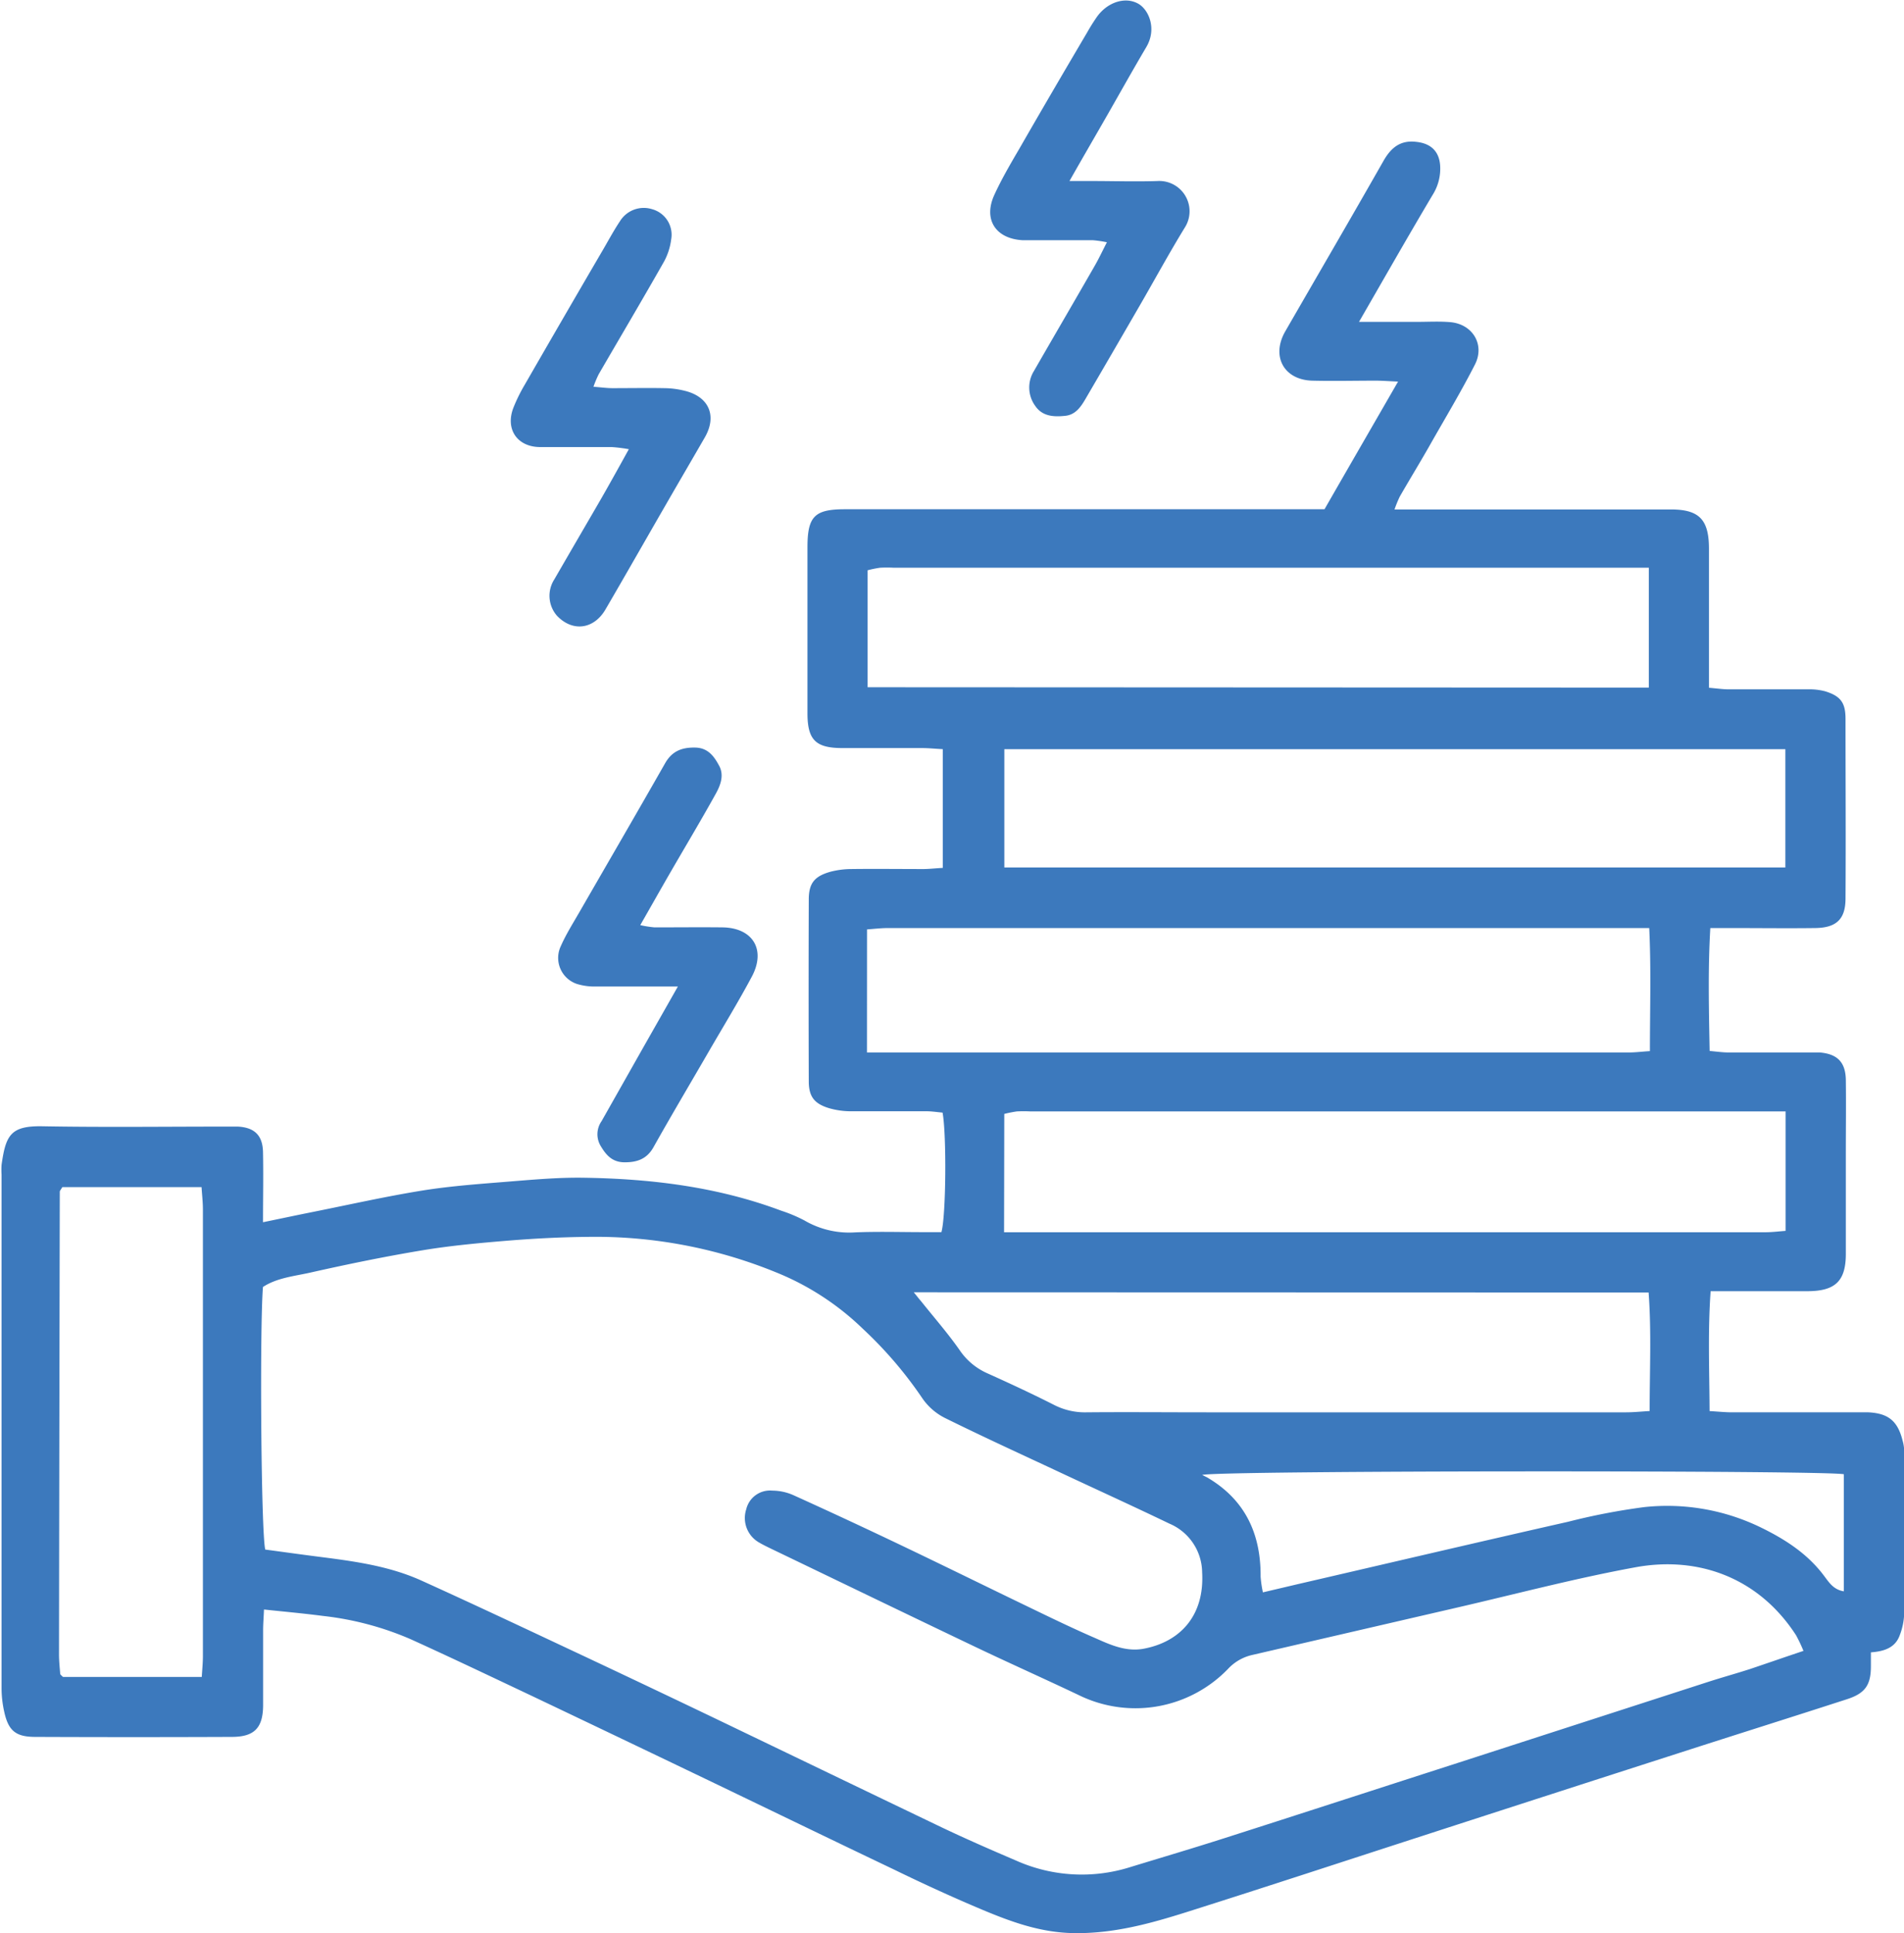 <svg xmlns="http://www.w3.org/2000/svg" id="Layer_1" data-name="Layer 1" viewBox="0 0 365.3 370.91"><defs><style>.cls-1{fill:#3c79bd;}</style></defs><title>overload_18536797</title><path class="cls-1" d="M682.34,365.78V343c-1.45-.08-2.66-.2-3.87-.21-5.12,0-10.23,0-15.35,0s-6.73-1.51-6.74-6.64q0-15.93,0-31.87c0-5.94,1.35-7.31,7.2-7.31h92c4.59-8,9.17-15.92,14.11-24.49-1.79-.08-3-.17-4.14-.18-4.12,0-8.24.1-12.35,0-5.45-.17-7.88-4.71-5.15-9.46,6.29-10.91,12.63-21.78,18.86-32.73,1.45-2.54,3.26-4,6.3-3.62,2.73.29,4.34,1.77,4.55,4.48a9.39,9.39,0,0,1-1.43,5.68c-4.7,7.91-9.25,15.91-14.13,24.37H773.4c2.12,0,4.26-.13,6.36.06,4.26.4,6.62,4.33,4.68,8.13-2.55,5-5.43,9.82-8.21,14.69-2,3.57-4.17,7.09-6.22,10.66a24,24,0,0,0-1,2.45h53c5.43,0,7.31,1.91,7.33,7.46,0,7.5,0,15,0,22.5v4.25c1.53.13,2.61.29,3.69.3,5.11,0,10.23,0,15.34,0a11.77,11.77,0,0,1,3.31.39c2.89.91,3.85,2.15,3.86,5.22,0,11.5.07,23,0,34.5,0,4-1.76,5.63-5.79,5.69-5.36.07-10.73,0-16.09,0h-4.06c-.47,8-.27,15.66-.13,23.58,1.36.12,2.44.28,3.52.29,5,0,10,0,15,0,.87,0,1.75,0,2.61,0,3.39.29,4.94,1.88,5,5.26.06,4.63,0,9.25,0,13.88q0,9.75,0,19.49c0,5.2-2,7.13-7.25,7.17-4.87,0-9.73,0-14.6,0h-4.09c-.55,7.72-.24,15.13-.2,23,1.57.09,2.89.23,4.2.24,8,0,16,0,24,0,.75,0,1.5,0,2.25,0,3.84.19,5.63,1.66,6.57,5.39a7.7,7.7,0,0,1,.31,1.84c0,10.49,0,21,0,31.49a12.54,12.54,0,0,1-.83,4c-.85,2.45-3,3.14-5.55,3.33,0,1,0,1.81,0,2.64,0,3.58-1.05,5.2-4.56,6.34-10.67,3.46-21.37,6.82-32,10.25q-24.56,7.9-49.1,15.86c-15.17,4.91-30.33,9.9-45.53,14.71-7.12,2.25-14.26,4.22-21.92,4.06-6.19-.12-11.73-2.12-17.23-4.42-5.74-2.41-11.39-5-17-7.73-12.94-6.17-25.84-12.44-38.77-18.64q-15.51-7.44-31-14.81c-7.66-3.62-15.31-7.27-23-10.76a58.46,58.46,0,0,0-16.89-4.49c-3.67-.48-7.35-.81-11.3-1.23-.06,1.45-.16,2.67-.17,3.89,0,4.87,0,9.74,0,14.62-.06,4.23-1.71,5.91-5.94,5.93q-18.9.08-37.79,0c-3.75,0-5.15-1.21-5.94-4.83a20.69,20.69,0,0,1-.51-4.43q0-49.31,0-98.61a14.72,14.72,0,0,1,0-1.88c.81-5.74,1.76-7.52,7.9-7.4,11.72.21,23.45.06,35.18.06.75,0,1.5,0,2.24,0,3.21.17,4.78,1.68,4.84,4.92.09,4.35,0,8.7,0,13.43,3.36-.69,6.35-1.33,9.35-1.93,7.06-1.41,14.1-3,21.21-4.15,5.63-.9,11.34-1.29,17-1.75,4.58-.37,9.19-.77,13.77-.71,13,.18,25.8,1.72,38.08,6.32a28.35,28.35,0,0,1,4.47,1.88,17,17,0,0,0,9.64,2.29c4.35-.19,8.73-.05,13.09-.05h3.55c.89-3.13,1-18.81.22-22.93-1-.09-2.06-.26-3.14-.26-4.87,0-9.73,0-14.6,0a15.21,15.21,0,0,1-4-.58c-2.86-.86-3.92-2.22-3.93-5.15q-.06-17.43,0-34.87c0-3.13,1.07-4.48,4.15-5.35a16.16,16.16,0,0,1,4-.52c4.62-.06,9.23,0,13.85,0C679.64,366,680.85,365.86,682.34,365.78ZM847.47,516a29.68,29.68,0,0,0-1.42-3c-7.16-11.07-18.76-15.24-30.77-13.05-11.61,2.12-23.06,5.16-34.57,7.81-13,3-25.93,6-38.91,9a9.07,9.07,0,0,0-4.71,2.67,24.68,24.68,0,0,1-28.16,5.29c-6.75-3.22-13.58-6.26-20.33-9.48-13.05-6.23-26.07-12.53-39.11-18.8-.78-.38-1.58-.76-2.33-1.2a5.4,5.4,0,0,1-2.53-6.4,4.69,4.69,0,0,1,5-3.59,10.12,10.12,0,0,1,4,.85q10.56,4.78,21,9.77c8.1,3.87,16.16,7.84,24.25,11.74,4.26,2.06,8.53,4.13,12.86,6,2.82,1.26,5.73,2.55,9,2,7.13-1.28,11.83-6.36,11.36-14.66a10.27,10.27,0,0,0-6.29-9.37c-6.85-3.3-13.77-6.45-20.65-9.67-7.45-3.49-14.94-6.91-22.31-10.55a11.55,11.55,0,0,1-4.44-3.84A77.63,77.63,0,0,0,667,454.2a51.67,51.67,0,0,0-16.51-10.77,91.64,91.64,0,0,0-36.42-6.86c-5.09.05-10.19.32-15.26.73-5.44.45-10.9.95-16.28,1.84-7.23,1.2-14.42,2.68-21.57,4.29-3.09.69-6.38,1-9.05,2.75-.64,8.09-.36,47.14.44,50.38,3.38.45,6.92.95,10.46,1.4,6.68.85,13.36,1.76,19.55,4.57,10.56,4.78,21,9.72,31.53,14.66q15.39,7.24,30.73,14.63c12.48,6,24.93,12,37.44,18,4.72,2.25,9.52,4.34,14.33,6.4a30.91,30.91,0,0,0,21.89,1.27c6.08-1.86,12.17-3.66,18.22-5.6,14.48-4.63,28.94-9.34,43.41-14q24.72-8,49.45-16c2.61-.84,5.26-1.57,7.86-2.41C840.49,518.38,843.75,517.24,847.47,516ZM667.8,401.19H789.63q12.15,0,24.31,0c1.3,0,2.61-.17,4.07-.26,0-8,.25-15.6-.13-23.61H692c-6.73,0-13.46,0-20.19,0-1.3,0-2.61.16-4,.26Zm150-70v-23H672.94a25.4,25.4,0,0,0-2.62,0,20.81,20.81,0,0,0-2.4.49v22.44ZM844,343H694.15v22.7H844Zm-149.9,92.68H820.32c6.6,0,13.21,0,19.82,0,1.31,0,2.61-.17,3.9-.26V412.5H699.16a25.22,25.22,0,0,0-2.61,0,23.35,23.35,0,0,0-2.41.48Zm-17.32,11.52c.67.82,1,1.27,1.41,1.73,2.48,3.11,5.11,6.11,7.39,9.37a12.5,12.5,0,0,0,5.33,4.45c4.31,1.94,8.61,3.94,12.83,6.08a12.94,12.94,0,0,0,6.1,1.4c7.72-.07,15.45,0,23.18,0h80.41c1.44,0,2.88-.15,4.53-.25,0-7.85.36-15.26-.2-22.74ZM540.17,521c.09-1.44.21-2.65.22-3.86,0-3.38,0-6.75,0-10.12q0-37.85,0-75.68c0-1.43-.17-2.87-.26-4.32H513.42c-.26.47-.49.68-.49.89q-.09,44.39-.15,88.78c0,1.24.14,2.48.23,3.72,0,.1.14.2.22.29a3.73,3.73,0,0,0,.33.3Zm315.05-38.89c-3.57-.77-119.58-.74-123.11.13.63.33,1,.48,1.27.67,7.1,4.29,10,10.81,9.94,18.86a21.7,21.7,0,0,0,.44,3l6.5-1.53c17.31-4,34.62-8.07,52-12a124.65,124.65,0,0,1,14.61-2.82,41.06,41.06,0,0,1,22.53,3.95c4.56,2.23,8.86,5,12,9.2.93,1.21,1.78,2.68,3.82,3Z" transform="translate(-501.46 -199.27)"></path><path class="cls-1" d="M615.32,273.47c1.43.11,2.49.26,3.56.27,3.36,0,6.73-.06,10.09,0a16.72,16.72,0,0,1,4.4.65c4.28,1.3,5.58,4.86,3.32,8.79-2.55,4.42-5.13,8.83-7.68,13.26-3.8,6.58-7.55,13.19-11.38,19.75-2.26,3.87-6.35,4.35-9.33,1.19a5.81,5.81,0,0,1-.49-6.95c3-5.2,6-10.33,9-15.51,1.72-3,3.38-6,5.3-9.47a31,31,0,0,0-3.27-.41c-4.61,0-9.23,0-13.84,0-4.37-.06-6.66-3.51-5-7.64a31.55,31.55,0,0,1,2.16-4.36q7.27-12.63,14.62-25.22c1.19-2,2.31-4.14,3.62-6.1a5.36,5.36,0,0,1,6.16-2.32,5.08,5.08,0,0,1,3.67,5.81,12,12,0,0,1-1.53,4.53c-4.06,7.15-8.25,14.22-12.38,21.34A21.46,21.46,0,0,0,615.32,273.47Z" transform="translate(-501.46 -199.27)"></path><path class="cls-1" d="M631.52,388.53c-5.67,0-10.65,0-15.63,0a11.47,11.47,0,0,1-3.66-.46,5.27,5.27,0,0,1-3.17-7.29c1-2.27,2.35-4.4,3.59-6.56,5.48-9.51,11-19,16.42-28.52,1.4-2.46,3.4-3.08,5.93-3,2.33.11,3.48,1.69,4.45,3.51s.23,3.74-.66,5.34c-2.77,5-5.73,9.94-8.6,14.9-1.92,3.32-3.8,6.66-5.89,10.31a21.66,21.66,0,0,0,2.73.43c4.37,0,8.73-.05,13.1,0,5.78.11,8.32,4.29,5.58,9.44-2.58,4.84-5.45,9.52-8.2,14.27-3.56,6.15-7.19,12.26-10.67,18.46-1.29,2.3-3.19,2.92-5.59,2.9s-3.57-1.47-4.62-3.26a4.36,4.36,0,0,1,.24-4.62l8.1-14.32Z" transform="translate(-501.46 -199.27)"></path><path class="cls-1" d="M706.65,234h4.21c4.23,0,8.48.14,12.71,0a5.81,5.81,0,0,1,5.23,8.89c-3,4.89-5.73,9.92-8.6,14.88q-5.24,9.06-10.51,18.09c-.9,1.53-1.92,3-3.88,3.19-2.17.23-4.35.11-5.72-1.89a6,6,0,0,1-.26-6.71c3.85-6.7,7.75-13.36,11.59-20.06.81-1.39,1.49-2.85,2.41-4.64a23,23,0,0,0-2.65-.39c-3.74,0-7.47,0-11.21,0-.75,0-1.5,0-2.25,0-5.26-.27-7.66-4-5.47-8.74,1.4-3.05,3.13-6,4.81-8.87,4.28-7.45,8.62-14.87,13-22.29.56-1,1.15-1.93,1.78-2.85,2-2.9,5.47-4.06,8-2.63,2,1.12,3.63,4.8,1.55,8.32-2.47,4.18-4.84,8.42-7.25,12.64S709.35,229.23,706.65,234Z" transform="translate(-501.46 -199.27)"></path></svg>